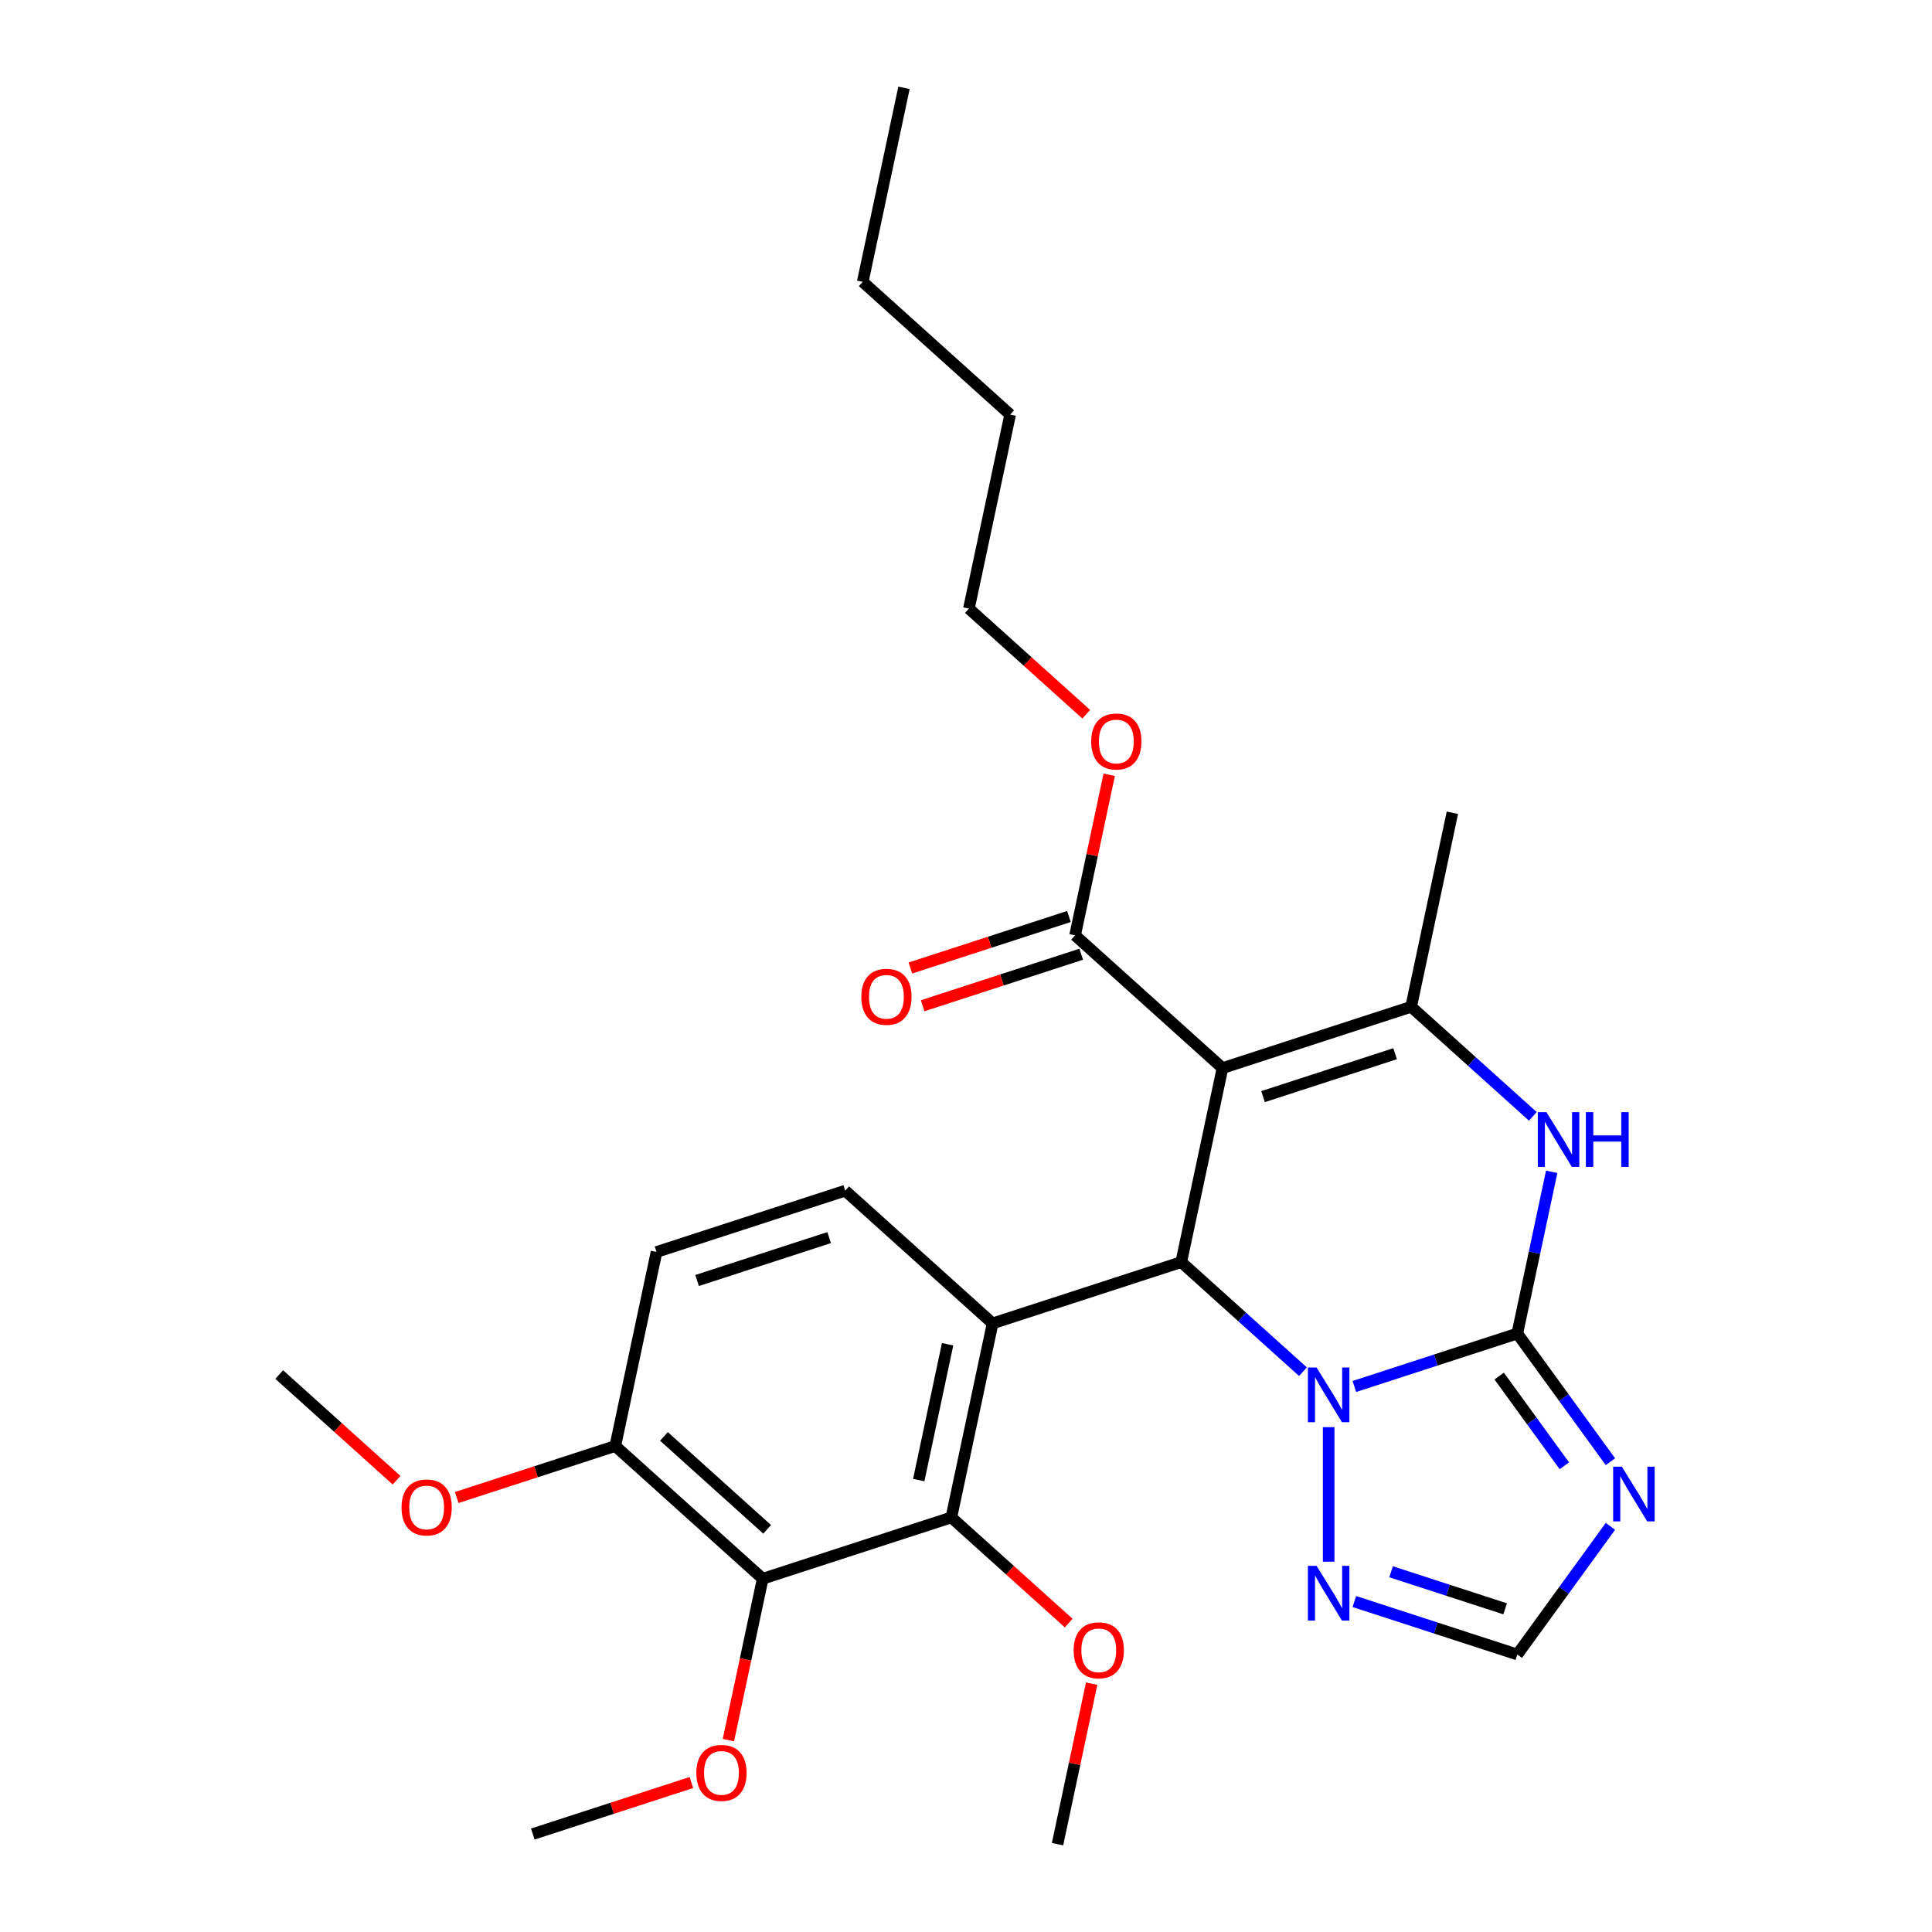 <?xml version='1.0' encoding='iso-8859-1'?>
<svg version='1.1' baseProfile='full'
              xmlns='http://www.w3.org/2000/svg'
                      xmlns:rdkit='http://www.rdkit.org/xml'
                      xmlns:xlink='http://www.w3.org/1999/xlink'
                  xml:space='preserve'
width='1000px' height='1000px' viewBox='0 0 1000 1000'>
<!-- END OF HEADER -->
<rect style='opacity:1.0;fill:#FFFFFF;stroke:none' width='1000' height='1000' x='0' y='0'> </rect>
<path class='bond-1' d='M 785.358,690.237 L 743.188,703.939' style='fill:none;fill-rule:evenodd;stroke:#000000;stroke-width:6px;stroke-linecap:butt;stroke-linejoin:miter;stroke-opacity:1' />
<path class='bond-1' d='M 743.188,703.939 L 701.019,717.64' style='fill:none;fill-rule:evenodd;stroke:#0000FF;stroke-width:6px;stroke-linecap:butt;stroke-linejoin:miter;stroke-opacity:1' />
<path class='bond-5' d='M 785.358,690.237 L 794.253,648.387' style='fill:none;fill-rule:evenodd;stroke:#000000;stroke-width:6px;stroke-linecap:butt;stroke-linejoin:miter;stroke-opacity:1' />
<path class='bond-5' d='M 794.253,648.387 L 803.149,606.537' style='fill:none;fill-rule:evenodd;stroke:#0000FF;stroke-width:6px;stroke-linecap:butt;stroke-linejoin:miter;stroke-opacity:1' />
<path class='bond-6' d='M 785.358,690.237 L 809.455,723.405' style='fill:none;fill-rule:evenodd;stroke:#000000;stroke-width:6px;stroke-linecap:butt;stroke-linejoin:miter;stroke-opacity:1' />
<path class='bond-6' d='M 809.455,723.405 L 833.553,756.573' style='fill:none;fill-rule:evenodd;stroke:#0000FF;stroke-width:6px;stroke-linecap:butt;stroke-linejoin:miter;stroke-opacity:1' />
<path class='bond-6' d='M 775.974,712.257 L 792.843,735.475' style='fill:none;fill-rule:evenodd;stroke:#000000;stroke-width:6px;stroke-linecap:butt;stroke-linejoin:miter;stroke-opacity:1' />
<path class='bond-6' d='M 792.843,735.475 L 809.711,758.692' style='fill:none;fill-rule:evenodd;stroke:#0000FF;stroke-width:6px;stroke-linecap:butt;stroke-linejoin:miter;stroke-opacity:1' />
<path class='bond-0' d='M 632.759,552.837 L 730.405,521.11' style='fill:none;fill-rule:evenodd;stroke:#000000;stroke-width:6px;stroke-linecap:butt;stroke-linejoin:miter;stroke-opacity:1' />
<path class='bond-0' d='M 653.751,567.607 L 722.103,545.398' style='fill:none;fill-rule:evenodd;stroke:#000000;stroke-width:6px;stroke-linecap:butt;stroke-linejoin:miter;stroke-opacity:1' />
<path class='bond-10' d='M 632.759,552.837 L 556.46,484.136' style='fill:none;fill-rule:evenodd;stroke:#000000;stroke-width:6px;stroke-linecap:butt;stroke-linejoin:miter;stroke-opacity:1' />
<path class='bond-29' d='M 632.759,552.837 L 611.413,653.264' style='fill:none;fill-rule:evenodd;stroke:#000000;stroke-width:6px;stroke-linecap:butt;stroke-linejoin:miter;stroke-opacity:1' />
<path class='bond-2' d='M 674.405,709.983 L 642.909,681.623' style='fill:none;fill-rule:evenodd;stroke:#0000FF;stroke-width:6px;stroke-linecap:butt;stroke-linejoin:miter;stroke-opacity:1' />
<path class='bond-2' d='M 642.909,681.623 L 611.413,653.264' style='fill:none;fill-rule:evenodd;stroke:#000000;stroke-width:6px;stroke-linecap:butt;stroke-linejoin:miter;stroke-opacity:1' />
<path class='bond-8' d='M 687.712,738.691 L 687.712,808.326' style='fill:none;fill-rule:evenodd;stroke:#0000FF;stroke-width:6px;stroke-linecap:butt;stroke-linejoin:miter;stroke-opacity:1' />
<path class='bond-3' d='M 611.413,653.264 L 513.767,684.991' style='fill:none;fill-rule:evenodd;stroke:#000000;stroke-width:6px;stroke-linecap:butt;stroke-linejoin:miter;stroke-opacity:1' />
<path class='bond-7' d='M 513.767,684.991 L 492.42,785.418' style='fill:none;fill-rule:evenodd;stroke:#000000;stroke-width:6px;stroke-linecap:butt;stroke-linejoin:miter;stroke-opacity:1' />
<path class='bond-7' d='M 490.479,695.786 L 475.537,766.085' style='fill:none;fill-rule:evenodd;stroke:#000000;stroke-width:6px;stroke-linecap:butt;stroke-linejoin:miter;stroke-opacity:1' />
<path class='bond-12' d='M 513.767,684.991 L 437.468,616.291' style='fill:none;fill-rule:evenodd;stroke:#000000;stroke-width:6px;stroke-linecap:butt;stroke-linejoin:miter;stroke-opacity:1' />
<path class='bond-4' d='M 730.405,521.11 L 761.901,549.469' style='fill:none;fill-rule:evenodd;stroke:#000000;stroke-width:6px;stroke-linecap:butt;stroke-linejoin:miter;stroke-opacity:1' />
<path class='bond-4' d='M 761.901,549.469 L 793.397,577.828' style='fill:none;fill-rule:evenodd;stroke:#0000FF;stroke-width:6px;stroke-linecap:butt;stroke-linejoin:miter;stroke-opacity:1' />
<path class='bond-19' d='M 730.405,521.11 L 751.751,420.682' style='fill:none;fill-rule:evenodd;stroke:#000000;stroke-width:6px;stroke-linecap:butt;stroke-linejoin:miter;stroke-opacity:1' />
<path class='bond-11' d='M 833.553,790.026 L 809.455,823.194' style='fill:none;fill-rule:evenodd;stroke:#0000FF;stroke-width:6px;stroke-linecap:butt;stroke-linejoin:miter;stroke-opacity:1' />
<path class='bond-11' d='M 809.455,823.194 L 785.358,856.362' style='fill:none;fill-rule:evenodd;stroke:#000000;stroke-width:6px;stroke-linecap:butt;stroke-linejoin:miter;stroke-opacity:1' />
<path class='bond-9' d='M 492.42,785.418 L 394.775,817.145' style='fill:none;fill-rule:evenodd;stroke:#000000;stroke-width:6px;stroke-linecap:butt;stroke-linejoin:miter;stroke-opacity:1' />
<path class='bond-16' d='M 492.42,785.418 L 522.787,812.76' style='fill:none;fill-rule:evenodd;stroke:#000000;stroke-width:6px;stroke-linecap:butt;stroke-linejoin:miter;stroke-opacity:1' />
<path class='bond-16' d='M 522.787,812.76 L 553.153,840.102' style='fill:none;fill-rule:evenodd;stroke:#FF0000;stroke-width:6px;stroke-linecap:butt;stroke-linejoin:miter;stroke-opacity:1' />
<path class='bond-28' d='M 701.019,828.958 L 743.188,842.66' style='fill:none;fill-rule:evenodd;stroke:#0000FF;stroke-width:6px;stroke-linecap:butt;stroke-linejoin:miter;stroke-opacity:1' />
<path class='bond-28' d='M 743.188,842.66 L 785.358,856.362' style='fill:none;fill-rule:evenodd;stroke:#000000;stroke-width:6px;stroke-linecap:butt;stroke-linejoin:miter;stroke-opacity:1' />
<path class='bond-28' d='M 720.015,813.54 L 749.534,823.131' style='fill:none;fill-rule:evenodd;stroke:#0000FF;stroke-width:6px;stroke-linecap:butt;stroke-linejoin:miter;stroke-opacity:1' />
<path class='bond-28' d='M 749.534,823.131 L 779.052,832.722' style='fill:none;fill-rule:evenodd;stroke:#000000;stroke-width:6px;stroke-linecap:butt;stroke-linejoin:miter;stroke-opacity:1' />
<path class='bond-17' d='M 394.775,817.145 L 385.896,858.915' style='fill:none;fill-rule:evenodd;stroke:#000000;stroke-width:6px;stroke-linecap:butt;stroke-linejoin:miter;stroke-opacity:1' />
<path class='bond-17' d='M 385.896,858.915 L 377.018,900.686' style='fill:none;fill-rule:evenodd;stroke:#FF0000;stroke-width:6px;stroke-linecap:butt;stroke-linejoin:miter;stroke-opacity:1' />
<path class='bond-30' d='M 394.775,817.145 L 318.475,748.445' style='fill:none;fill-rule:evenodd;stroke:#000000;stroke-width:6px;stroke-linecap:butt;stroke-linejoin:miter;stroke-opacity:1' />
<path class='bond-30' d='M 397.07,791.58 L 343.66,743.49' style='fill:none;fill-rule:evenodd;stroke:#000000;stroke-width:6px;stroke-linecap:butt;stroke-linejoin:miter;stroke-opacity:1' />
<path class='bond-14' d='M 553.287,474.372 L 512.248,487.706' style='fill:none;fill-rule:evenodd;stroke:#000000;stroke-width:6px;stroke-linecap:butt;stroke-linejoin:miter;stroke-opacity:1' />
<path class='bond-14' d='M 512.248,487.706 L 471.208,501.041' style='fill:none;fill-rule:evenodd;stroke:#FF0000;stroke-width:6px;stroke-linecap:butt;stroke-linejoin:miter;stroke-opacity:1' />
<path class='bond-14' d='M 559.632,493.901 L 518.593,507.236' style='fill:none;fill-rule:evenodd;stroke:#000000;stroke-width:6px;stroke-linecap:butt;stroke-linejoin:miter;stroke-opacity:1' />
<path class='bond-14' d='M 518.593,507.236 L 477.554,520.57' style='fill:none;fill-rule:evenodd;stroke:#FF0000;stroke-width:6px;stroke-linecap:butt;stroke-linejoin:miter;stroke-opacity:1' />
<path class='bond-18' d='M 556.46,484.136 L 565.292,442.586' style='fill:none;fill-rule:evenodd;stroke:#000000;stroke-width:6px;stroke-linecap:butt;stroke-linejoin:miter;stroke-opacity:1' />
<path class='bond-18' d='M 565.292,442.586 L 574.123,401.036' style='fill:none;fill-rule:evenodd;stroke:#FF0000;stroke-width:6px;stroke-linecap:butt;stroke-linejoin:miter;stroke-opacity:1' />
<path class='bond-15' d='M 437.468,616.291 L 339.822,648.018' style='fill:none;fill-rule:evenodd;stroke:#000000;stroke-width:6px;stroke-linecap:butt;stroke-linejoin:miter;stroke-opacity:1' />
<path class='bond-15' d='M 429.166,640.579 L 360.814,662.788' style='fill:none;fill-rule:evenodd;stroke:#000000;stroke-width:6px;stroke-linecap:butt;stroke-linejoin:miter;stroke-opacity:1' />
<path class='bond-13' d='M 318.475,748.445 L 339.822,648.018' style='fill:none;fill-rule:evenodd;stroke:#000000;stroke-width:6px;stroke-linecap:butt;stroke-linejoin:miter;stroke-opacity:1' />
<path class='bond-20' d='M 318.475,748.445 L 277.436,761.779' style='fill:none;fill-rule:evenodd;stroke:#000000;stroke-width:6px;stroke-linecap:butt;stroke-linejoin:miter;stroke-opacity:1' />
<path class='bond-20' d='M 277.436,761.779 L 236.396,775.114' style='fill:none;fill-rule:evenodd;stroke:#FF0000;stroke-width:6px;stroke-linecap:butt;stroke-linejoin:miter;stroke-opacity:1' />
<path class='bond-23' d='M 565.037,871.445 L 556.205,912.995' style='fill:none;fill-rule:evenodd;stroke:#FF0000;stroke-width:6px;stroke-linecap:butt;stroke-linejoin:miter;stroke-opacity:1' />
<path class='bond-23' d='M 556.205,912.995 L 547.373,954.545' style='fill:none;fill-rule:evenodd;stroke:#000000;stroke-width:6px;stroke-linecap:butt;stroke-linejoin:miter;stroke-opacity:1' />
<path class='bond-22' d='M 357.861,922.63 L 316.822,935.965' style='fill:none;fill-rule:evenodd;stroke:#FF0000;stroke-width:6px;stroke-linecap:butt;stroke-linejoin:miter;stroke-opacity:1' />
<path class='bond-22' d='M 316.822,935.965 L 275.782,949.299' style='fill:none;fill-rule:evenodd;stroke:#000000;stroke-width:6px;stroke-linecap:butt;stroke-linejoin:miter;stroke-opacity:1' />
<path class='bond-21' d='M 562.239,369.693 L 531.873,342.351' style='fill:none;fill-rule:evenodd;stroke:#FF0000;stroke-width:6px;stroke-linecap:butt;stroke-linejoin:miter;stroke-opacity:1' />
<path class='bond-21' d='M 531.873,342.351 L 501.507,315.009' style='fill:none;fill-rule:evenodd;stroke:#000000;stroke-width:6px;stroke-linecap:butt;stroke-linejoin:miter;stroke-opacity:1' />
<path class='bond-24' d='M 205.263,766.156 L 174.897,738.814' style='fill:none;fill-rule:evenodd;stroke:#FF0000;stroke-width:6px;stroke-linecap:butt;stroke-linejoin:miter;stroke-opacity:1' />
<path class='bond-24' d='M 174.897,738.814 L 144.53,711.472' style='fill:none;fill-rule:evenodd;stroke:#000000;stroke-width:6px;stroke-linecap:butt;stroke-linejoin:miter;stroke-opacity:1' />
<path class='bond-25' d='M 501.507,315.009 L 522.853,214.582' style='fill:none;fill-rule:evenodd;stroke:#000000;stroke-width:6px;stroke-linecap:butt;stroke-linejoin:miter;stroke-opacity:1' />
<path class='bond-26' d='M 522.853,214.582 L 446.554,145.882' style='fill:none;fill-rule:evenodd;stroke:#000000;stroke-width:6px;stroke-linecap:butt;stroke-linejoin:miter;stroke-opacity:1' />
<path class='bond-27' d='M 446.554,145.882 L 467.901,45.455' style='fill:none;fill-rule:evenodd;stroke:#000000;stroke-width:6px;stroke-linecap:butt;stroke-linejoin:miter;stroke-opacity:1' />
<path  class='atom-2' d='M 681.452 707.804
L 690.732 722.804
Q 691.652 724.284, 693.132 726.964
Q 694.612 729.644, 694.692 729.804
L 694.692 707.804
L 698.452 707.804
L 698.452 736.124
L 694.572 736.124
L 684.612 719.724
Q 683.452 717.804, 682.212 715.604
Q 681.012 713.404, 680.652 712.724
L 680.652 736.124
L 676.972 736.124
L 676.972 707.804
L 681.452 707.804
' fill='#0000FF'/>
<path  class='atom-6' d='M 800.444 575.65
L 809.724 590.65
Q 810.644 592.13, 812.124 594.81
Q 813.604 597.49, 813.684 597.65
L 813.684 575.65
L 817.444 575.65
L 817.444 603.97
L 813.564 603.97
L 803.604 587.57
Q 802.444 585.65, 801.204 583.45
Q 800.004 581.25, 799.644 580.57
L 799.644 603.97
L 795.964 603.97
L 795.964 575.65
L 800.444 575.65
' fill='#0000FF'/>
<path  class='atom-6' d='M 820.844 575.65
L 824.684 575.65
L 824.684 587.69
L 839.164 587.69
L 839.164 575.65
L 843.004 575.65
L 843.004 603.97
L 839.164 603.97
L 839.164 590.89
L 824.684 590.89
L 824.684 603.97
L 820.844 603.97
L 820.844 575.65
' fill='#0000FF'/>
<path  class='atom-7' d='M 839.446 759.139
L 848.726 774.139
Q 849.646 775.619, 851.126 778.299
Q 852.606 780.979, 852.686 781.139
L 852.686 759.139
L 856.446 759.139
L 856.446 787.459
L 852.566 787.459
L 842.606 771.059
Q 841.446 769.139, 840.206 766.939
Q 839.006 764.739, 838.646 764.059
L 838.646 787.459
L 834.966 787.459
L 834.966 759.139
L 839.446 759.139
' fill='#0000FF'/>
<path  class='atom-9' d='M 681.452 810.475
L 690.732 825.475
Q 691.652 826.955, 693.132 829.635
Q 694.612 832.315, 694.692 832.475
L 694.692 810.475
L 698.452 810.475
L 698.452 838.795
L 694.572 838.795
L 684.612 822.395
Q 683.452 820.475, 682.212 818.275
Q 681.012 816.075, 680.652 815.395
L 680.652 838.795
L 676.972 838.795
L 676.972 810.475
L 681.452 810.475
' fill='#0000FF'/>
<path  class='atom-15' d='M 445.814 515.944
Q 445.814 509.144, 449.174 505.344
Q 452.534 501.544, 458.814 501.544
Q 465.094 501.544, 468.454 505.344
Q 471.814 509.144, 471.814 515.944
Q 471.814 522.824, 468.414 526.744
Q 465.014 530.624, 458.814 530.624
Q 452.574 530.624, 449.174 526.744
Q 445.814 522.864, 445.814 515.944
M 458.814 527.424
Q 463.134 527.424, 465.454 524.544
Q 467.814 521.624, 467.814 515.944
Q 467.814 510.384, 465.454 507.584
Q 463.134 504.744, 458.814 504.744
Q 454.494 504.744, 452.134 507.544
Q 449.814 510.344, 449.814 515.944
Q 449.814 521.664, 452.134 524.544
Q 454.494 527.424, 458.814 527.424
' fill='#FF0000'/>
<path  class='atom-17' d='M 555.72 854.198
Q 555.72 847.398, 559.08 843.598
Q 562.44 839.798, 568.72 839.798
Q 575 839.798, 578.36 843.598
Q 581.72 847.398, 581.72 854.198
Q 581.72 861.078, 578.32 864.998
Q 574.92 868.878, 568.72 868.878
Q 562.48 868.878, 559.08 864.998
Q 555.72 861.118, 555.72 854.198
M 568.72 865.678
Q 573.04 865.678, 575.36 862.798
Q 577.72 859.878, 577.72 854.198
Q 577.72 848.638, 575.36 845.838
Q 573.04 842.998, 568.72 842.998
Q 564.4 842.998, 562.04 845.798
Q 559.72 848.598, 559.72 854.198
Q 559.72 859.918, 562.04 862.798
Q 564.4 865.678, 568.72 865.678
' fill='#FF0000'/>
<path  class='atom-18' d='M 360.428 917.652
Q 360.428 910.852, 363.788 907.052
Q 367.148 903.252, 373.428 903.252
Q 379.708 903.252, 383.068 907.052
Q 386.428 910.852, 386.428 917.652
Q 386.428 924.532, 383.028 928.452
Q 379.628 932.332, 373.428 932.332
Q 367.188 932.332, 363.788 928.452
Q 360.428 924.572, 360.428 917.652
M 373.428 929.132
Q 377.748 929.132, 380.068 926.252
Q 382.428 923.332, 382.428 917.652
Q 382.428 912.092, 380.068 909.292
Q 377.748 906.452, 373.428 906.452
Q 369.108 906.452, 366.748 909.252
Q 364.428 912.052, 364.428 917.652
Q 364.428 923.372, 366.748 926.252
Q 369.108 929.132, 373.428 929.132
' fill='#FF0000'/>
<path  class='atom-19' d='M 564.806 383.789
Q 564.806 376.989, 568.166 373.189
Q 571.526 369.389, 577.806 369.389
Q 584.086 369.389, 587.446 373.189
Q 590.806 376.989, 590.806 383.789
Q 590.806 390.669, 587.406 394.589
Q 584.006 398.469, 577.806 398.469
Q 571.566 398.469, 568.166 394.589
Q 564.806 390.709, 564.806 383.789
M 577.806 395.269
Q 582.126 395.269, 584.446 392.389
Q 586.806 389.469, 586.806 383.789
Q 586.806 378.229, 584.446 375.429
Q 582.126 372.589, 577.806 372.589
Q 573.486 372.589, 571.126 375.389
Q 568.806 378.189, 568.806 383.789
Q 568.806 389.509, 571.126 392.389
Q 573.486 395.269, 577.806 395.269
' fill='#FF0000'/>
<path  class='atom-21' d='M 207.83 780.252
Q 207.83 773.452, 211.19 769.652
Q 214.55 765.852, 220.83 765.852
Q 227.11 765.852, 230.47 769.652
Q 233.83 773.452, 233.83 780.252
Q 233.83 787.132, 230.43 791.052
Q 227.03 794.932, 220.83 794.932
Q 214.59 794.932, 211.19 791.052
Q 207.83 787.172, 207.83 780.252
M 220.83 791.732
Q 225.15 791.732, 227.47 788.852
Q 229.83 785.932, 229.83 780.252
Q 229.83 774.692, 227.47 771.892
Q 225.15 769.052, 220.83 769.052
Q 216.51 769.052, 214.15 771.852
Q 211.83 774.652, 211.83 780.252
Q 211.83 785.972, 214.15 788.852
Q 216.51 791.732, 220.83 791.732
' fill='#FF0000'/>
</svg>
